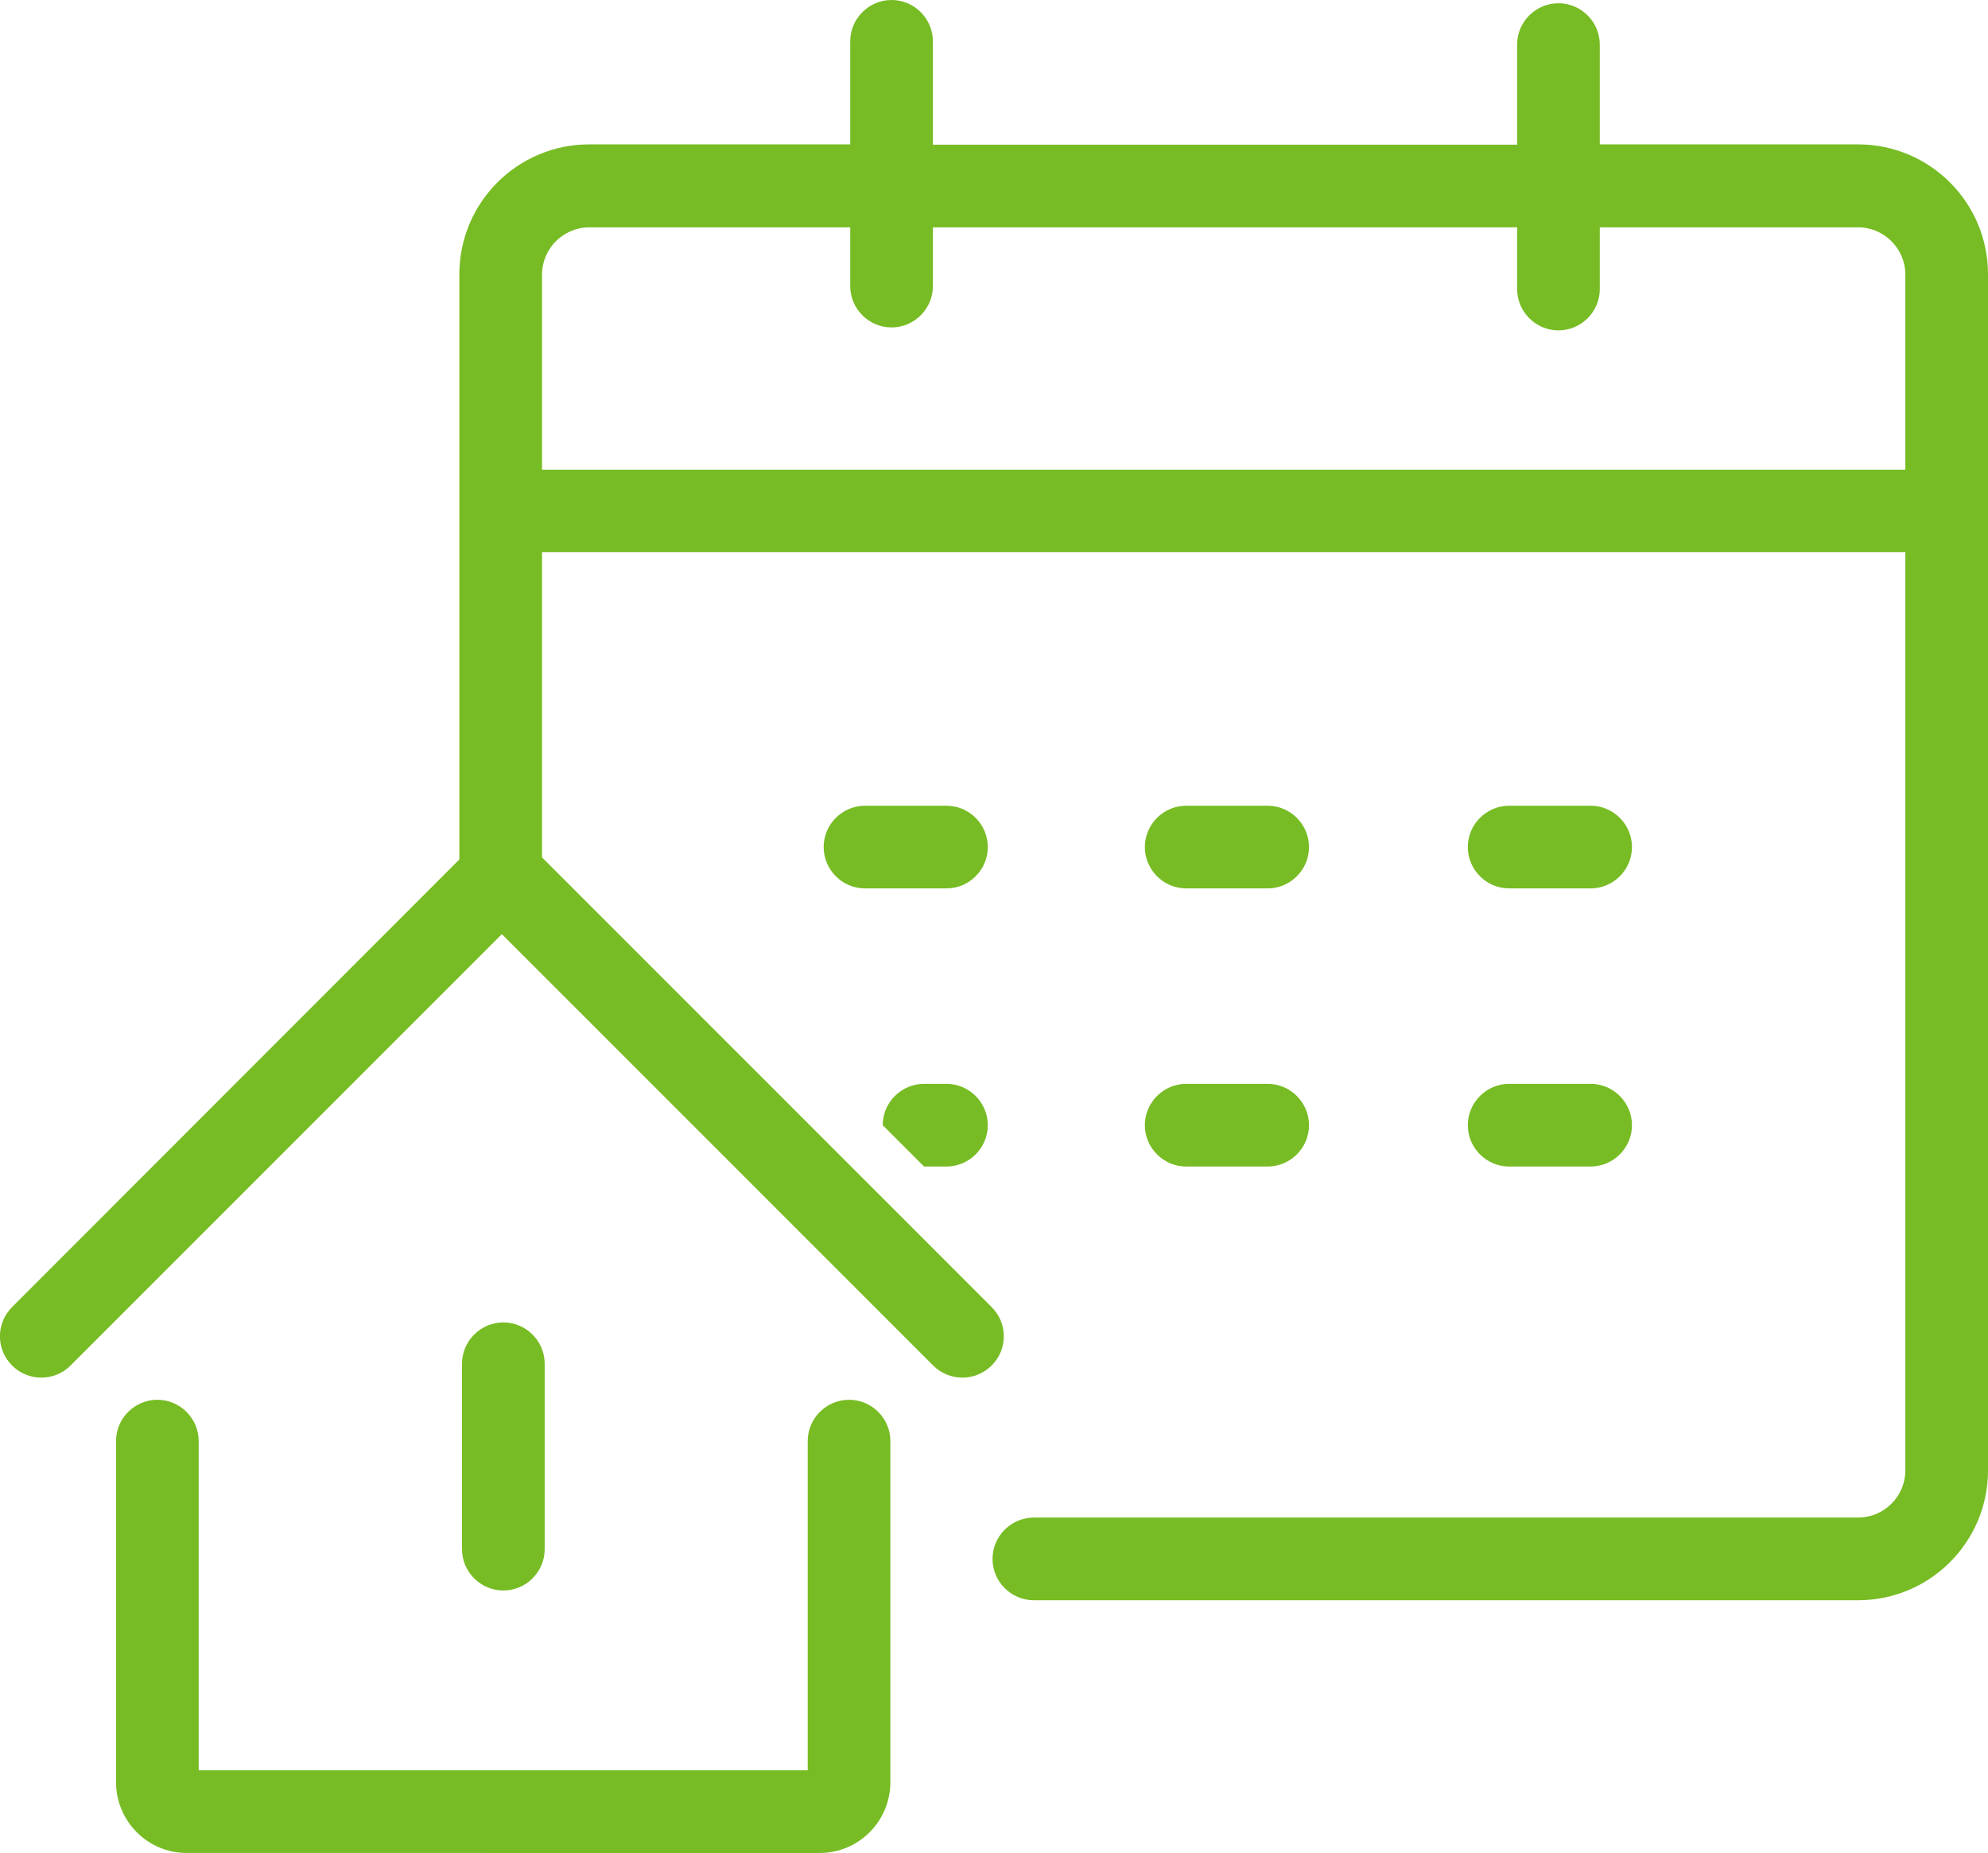 <?xml version="1.0" encoding="UTF-8"?><svg id="Layer_1" xmlns="http://www.w3.org/2000/svg" viewBox="0 0 67.34 62.76"><defs><style>.cls-1{fill:#77bc24;}</style></defs><path class="cls-1" d="M62.94,4.89h-8.75V1.51c0-.77-.63-1.4-1.4-1.4s-1.4,.63-1.4,1.4v3.39H31.6V1.4c0-.77-.63-1.4-1.4-1.4s-1.4,.63-1.4,1.4v3.49h-8.84c-2.43,0-4.4,1.97-4.4,4.4V29.02s0,.06,0,.09L.41,44.27c-.55,.55-.55,1.43,0,1.98,.27,.27,.63,.41,.99,.41s.72-.14,.99-.41l14.61-14.61,14.61,14.61c.27,.27,.63,.41,.99,.41s.72-.14,.99-.41c.55-.55,.55-1.43,0-1.98l-15.23-15.23s0-.01,0-.02v-10.32h46.18v31.1c0,.88-.72,1.6-1.6,1.6h-27.92c-.77,0-1.4,.63-1.4,1.4s.63,1.4,1.4,1.4h27.92c2.43,0,4.4-1.97,4.4-4.4V9.29c0-2.43-1.97-4.4-4.4-4.4ZM18.36,15.91v-6.61c0-.88,.72-1.6,1.6-1.6h8.84v1.99c0,.77,.63,1.4,1.4,1.4s1.4-.63,1.4-1.4v-1.99h19.79v2.09c0,.77,.63,1.4,1.4,1.4s1.4-.63,1.4-1.4v-2.09h8.75c.88,0,1.6,.72,1.6,1.6v6.61H18.36Z"/><path class="cls-1" d="M32.06,27.29h-2.76c-.77,0-1.4,.63-1.4,1.4s.63,1.4,1.4,1.4h2.76c.77,0,1.4-.63,1.4-1.4s-.63-1.4-1.4-1.4Z"/><path class="cls-1" d="M40.18,30.09h2.76c.77,0,1.4-.63,1.4-1.4s-.63-1.4-1.4-1.4h-2.76c-.77,0-1.4,.63-1.4,1.4s.63,1.4,1.4,1.4Z"/><path class="cls-1" d="M51.12,30.09h2.76c.77,0,1.4-.63,1.4-1.4s-.63-1.4-1.4-1.4h-2.76c-.77,0-1.4,.63-1.4,1.4s.63,1.4,1.4,1.4Z"/><path class="cls-1" d="M32.06,36.71h-.76c-.77,0-1.4,.63-1.4,1.4l1.4,1.4h.76c.77,0,1.4-.63,1.4-1.4s-.63-1.4-1.4-1.4Z"/><path class="cls-1" d="M40.18,39.51h2.76c.77,0,1.4-.63,1.4-1.4s-.63-1.4-1.4-1.4h-2.76c-.77,0-1.4,.63-1.4,1.4s.63,1.4,1.4,1.4Z"/><path class="cls-1" d="M51.12,39.51h2.76c.77,0,1.4-.63,1.4-1.4s-.63-1.4-1.4-1.4h-2.76c-.77,0-1.4,.63-1.4,1.4s.63,1.4,1.4,1.4Z"/><path class="cls-1" d="M28.76,47.41c-.77,0-1.4,.63-1.4,1.4v11.15H6.73v-11.15c0-.77-.63-1.4-1.4-1.4s-1.4,.63-1.4,1.4v11.55c0,1.32,1.07,2.4,2.39,2.4H27.77c1.32,0,2.39-1.08,2.39-2.4v-11.55c0-.77-.63-1.4-1.4-1.4Z"/><path class="cls-1" d="M18.45,52.47v-6.28c0-.77-.63-1.4-1.4-1.4s-1.4,.63-1.4,1.4v6.28c0,.77,.63,1.4,1.4,1.4s1.4-.63,1.4-1.4Z"/></svg>